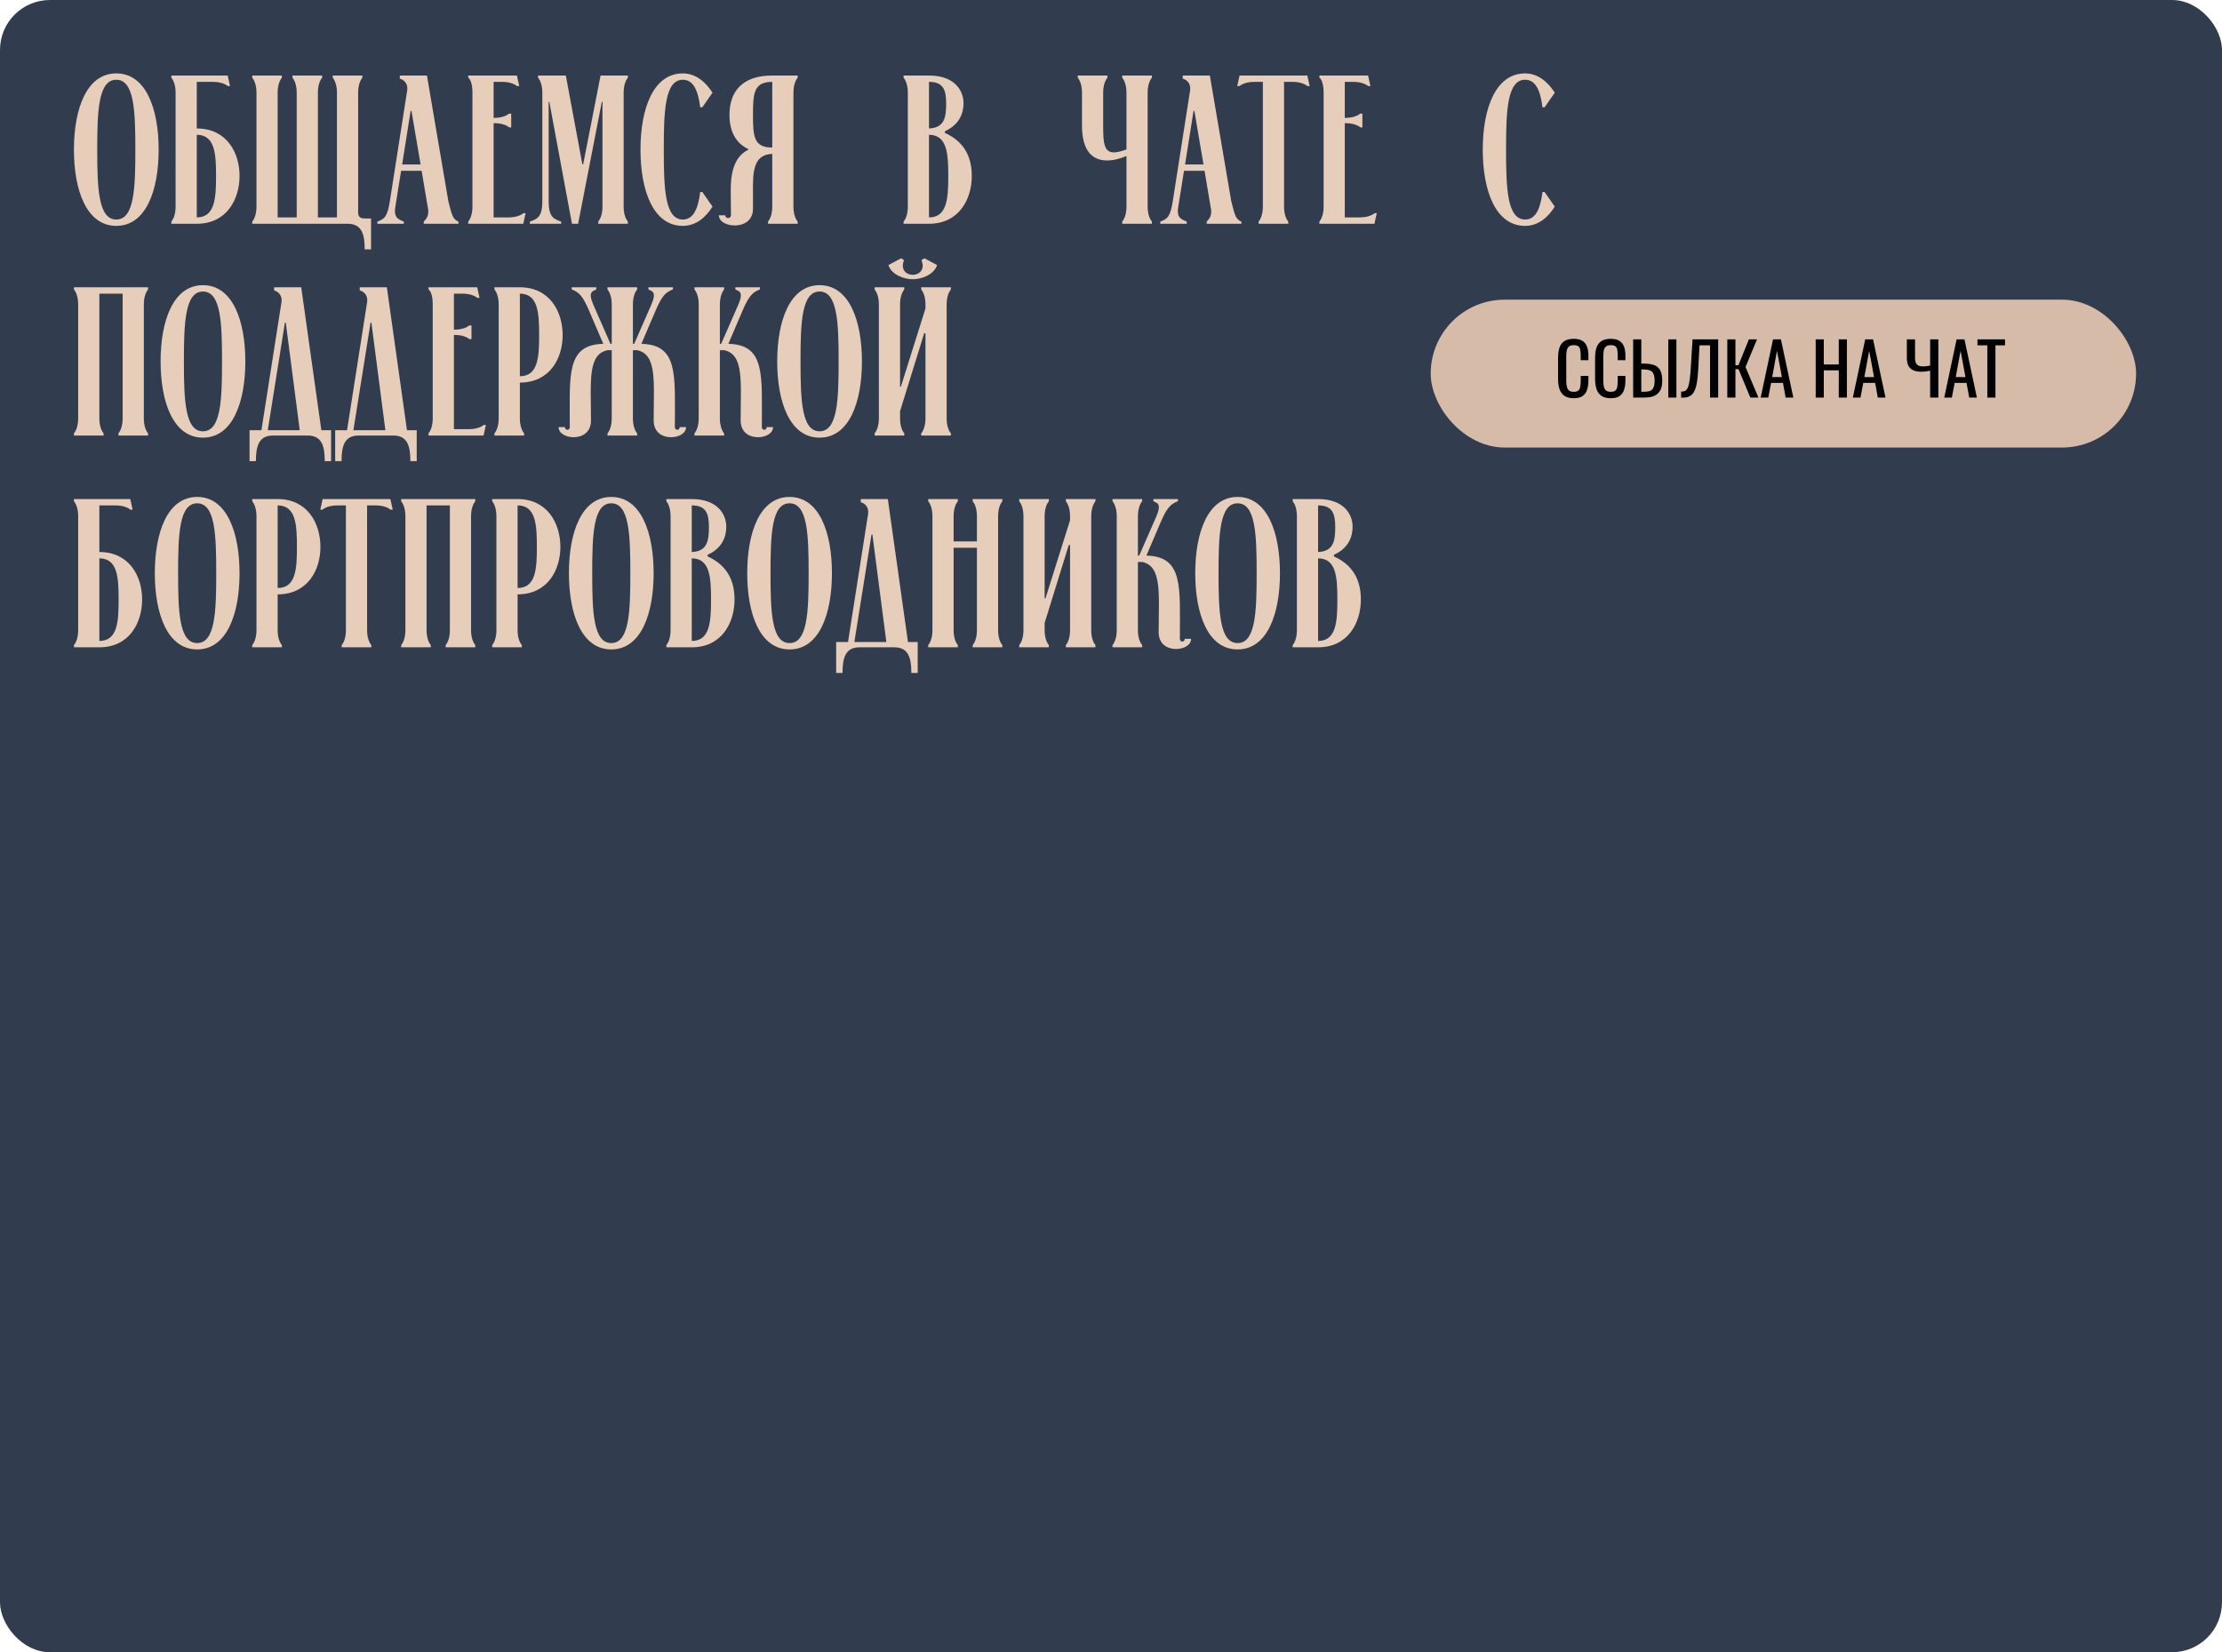 <?xml version="1.0" encoding="UTF-8"?> <svg xmlns="http://www.w3.org/2000/svg" width="1112" height="827" viewBox="0 0 1112 827" fill="none"><rect width="1112" height="827" rx="25" fill="#313C4E"></rect><path d="M37 74.9C37 54.442 43.36 36.74 58.2 36.74C73.04 36.74 79.4 54.442 79.4 74.9C79.4 95.358 73.04 113.06 58.2 113.06C43.36 113.06 37 95.358 37 74.9ZM48.66 74.9C48.66 94.192 49.19 109.88 58.2 109.88C67.21 109.88 67.74 94.192 67.74 74.9C67.74 55.608 67.21 39.92 58.2 39.92C49.19 39.92 48.66 55.608 48.66 74.9ZM106.532 40.98H98.476V64.3C113.422 64.3 119.888 76.384 119.888 88.044C119.888 99.81 113.422 112 98.476 112H85.756V110.94C86.604 109.88 87.876 107.548 87.876 103.414V46.386C87.876 42.252 86.604 39.92 85.756 38.86V37.8H113.952L115.118 43.1H114.058C112.998 42.252 110.666 40.98 106.532 40.98ZM98.476 67.48V108.82C107.592 108.82 108.122 99.174 108.122 88.044C108.122 77.02 107.592 67.48 98.476 67.48ZM179.23 46.386V106.276C179.23 109.35 181.244 109.35 183.258 109.35H185.696V124.826H182.516C182.516 116.982 180.926 112 173.93 112H126.23V110.94C127.078 109.88 128.35 107.548 128.35 103.414V46.386C128.35 42.252 127.078 39.92 126.23 38.86V37.8H141.07V38.86C140.222 39.92 138.95 42.252 138.95 46.386V108.82H148.49V46.386C148.49 42.252 147.218 39.92 146.37 38.86V37.8H161.21V38.86C160.362 39.92 159.09 42.252 159.09 46.386V108.82H168.63V46.386C168.63 42.252 167.358 39.92 166.51 38.86V37.8H181.35V38.86C180.502 39.92 179.23 42.252 179.23 46.386ZM188.857 112V110.94C192.355 109.562 193.839 108.714 195.111 100.658L203.803 45.114C204.227 41.828 202.107 39.814 200.093 39.39V37.8H213.661L224.367 100.658C226.169 107.972 226.699 109.774 229.455 110.94V112H212.071V110.94C212.919 109.88 215.251 108.184 213.979 103.202L211.011 85.5H200.729L197.867 103.414C196.701 109.774 200.411 109.986 202.107 110.94V112H188.857ZM201.259 82.32H210.481L205.923 55.502H205.499L201.259 82.32ZM247.036 108.82H254.456C258.59 108.82 260.922 107.548 261.982 106.7H263.042L261.876 112H234.316V110.94C235.164 109.88 236.436 107.548 236.436 103.414V46.386C236.436 42.252 235.482 39.602 234.316 38.86V37.8H258.696L259.862 43.1H258.802C257.742 42.252 255.41 40.98 251.276 40.98H247.036V59H247.248C251.382 59 253.714 57.728 254.774 56.88H255.834V63.77H254.88C253.82 62.922 251.488 61.65 247.354 61.65H247.036V108.82ZM301.188 50.944L289.316 112H286.242L274.9 50.944H274.582V100.658C274.582 109.032 277.338 109.562 280.836 110.94V112H265.148V110.94C268.646 109.562 271.402 109.032 271.402 100.658V46.386C271.402 42.252 270.13 39.92 269.282 38.86V37.8H283.168L291.436 82.214H291.86L300.552 37.8H314.226V38.86C313.378 39.92 312.106 42.252 312.106 46.386V103.414C312.106 107.548 313.378 109.88 314.226 110.94V112H299.386V110.94C300.234 109.88 301.506 107.548 301.506 103.414V50.944H301.188ZM356.569 46.386L351.481 53.7H350.421C349.361 45.326 347.029 39.92 341.729 39.92C332.719 39.92 332.189 55.608 332.189 74.9C332.189 94.192 332.719 109.88 341.729 109.88C347.029 109.88 349.361 104.474 350.421 96.1H351.481L356.569 103.414C353.177 108.82 348.301 113.06 341.729 113.06C326.889 113.06 320.529 95.358 320.529 74.9C320.529 54.442 326.889 36.74 341.729 36.74C348.195 36.74 353.177 41.086 356.569 46.386ZM365.804 107.76L365.698 96.1C365.592 87.938 366.758 78.61 374.602 74.9V74.688C368.03 71.614 365.062 65.466 365.062 57.516C365.062 45.75 371.528 37.8 386.474 37.8H399.194V38.86C398.346 39.92 397.074 42.252 397.074 46.386V103.414C397.074 107.548 398.346 109.88 399.194 110.94V112H384.354V110.94C385.202 109.88 386.474 107.548 386.474 103.414V77.02C376.51 77.338 376.828 87.09 376.828 96.1V104.474C376.828 110.516 372.164 112.848 367.712 112.848C363.684 112.848 359.762 110.94 359.762 107.76H362.942C362.942 108.608 363.684 109.138 364.426 109.138C365.062 109.138 365.804 108.608 365.804 107.76ZM386.474 73.84V40.98C377.358 40.98 376.828 46.386 376.828 57.516C376.828 68.54 377.358 73.84 386.474 73.84ZM452.201 37.8H464.921C477.853 37.8 482.199 45.432 482.199 51.686C482.199 56.88 479.973 62.498 472.871 65.678V66.526C479.655 69.6 486.333 75.43 486.333 88.044C486.333 99.81 479.867 112 464.921 112H452.201V110.94C453.049 109.88 454.321 107.548 454.321 103.414V46.386C454.321 42.252 453.049 39.92 452.201 38.86V37.8ZM464.921 40.98V64.3C472.765 63.982 473.507 58.576 473.507 51.686C473.507 44.796 471.917 40.98 464.921 40.98ZM464.921 67.48V108.82C474.037 108.82 474.567 99.174 474.567 88.044C474.567 77.02 474.037 67.48 464.921 67.48ZM541.481 62.816V46.386C541.481 42.252 540.209 39.92 539.361 38.86V37.8H554.201V38.86C553.353 39.92 552.081 42.252 552.081 46.386V62.816C552.081 71.296 552.399 76.278 557.487 76.278C559.077 76.278 561.091 75.748 563.741 74.794V46.386C563.741 42.252 562.469 39.92 561.621 38.86V37.8H576.461V38.86C575.613 39.92 574.341 42.252 574.341 46.386V103.414C574.341 107.548 575.613 109.88 576.461 110.94V112H561.621V110.94C562.469 109.88 563.741 107.548 563.741 103.414V78.08C560.561 79.458 557.169 80.306 553.989 80.306C547.099 80.306 541.481 76.066 541.481 62.816ZM580.664 112V110.94C584.162 109.562 585.646 108.714 586.918 100.658L595.61 45.114C596.034 41.828 593.914 39.814 591.9 39.39V37.8H605.468L616.174 100.658C617.976 107.972 618.506 109.774 621.262 110.94V112H603.878V110.94C604.726 109.88 607.058 108.184 605.786 103.202L602.818 85.5H592.536L589.674 103.414C588.508 109.774 592.218 109.986 593.914 110.94V112H580.664ZM593.066 82.32H602.288L597.73 55.502H597.306L593.066 82.32ZM631.998 40.98H627.758C623.624 40.98 621.292 42.252 620.232 43.1H619.172L620.338 37.8H654.258L655.424 43.1H654.364C653.304 42.252 650.972 40.98 646.838 40.98H642.598V103.414C642.598 107.548 643.87 109.88 644.718 110.94V112H629.878V110.94C630.726 109.88 631.998 107.548 631.998 103.414V40.98ZM673.002 108.82H680.422C684.556 108.82 686.888 107.548 687.948 106.7H689.008L687.842 112H660.282V110.94C661.13 109.88 662.402 107.548 662.402 103.414V46.386C662.402 42.252 661.448 39.602 660.282 38.86V37.8H684.662L685.828 43.1H684.768C683.708 42.252 681.376 40.98 677.242 40.98H673.002V59H673.214C677.348 59 679.68 57.728 680.74 56.88H681.8V63.77H680.846C679.786 62.922 677.454 61.65 673.32 61.65H673.002V108.82ZM778.085 46.386L772.997 53.7H771.937C770.877 45.326 768.545 39.92 763.245 39.92C754.235 39.92 753.705 55.608 753.705 74.9C753.705 94.192 754.235 109.88 763.245 109.88C768.545 109.88 770.877 104.474 771.937 96.1H772.997L778.085 103.414C774.693 108.82 769.817 113.06 763.245 113.06C748.405 113.06 742.045 95.358 742.045 74.9C742.045 54.442 748.405 36.74 763.245 36.74C769.711 36.74 774.693 41.086 778.085 46.386ZM37 218V216.94C37.848 215.88 39.12 213.548 39.12 209.414V152.386C39.12 148.252 37.848 145.92 37 144.86V143.8H74.1V144.86C73.252 145.92 71.98 148.252 71.98 152.386V209.414C71.98 213.548 73.252 215.88 74.1 216.94V218H59.26V216.94C60.108 215.88 61.38 213.548 61.38 209.414V146.98H49.72V209.414C49.72 213.548 50.992 215.88 51.84 216.94V218H37ZM80.373 180.9C80.373 160.442 86.733 142.74 101.573 142.74C116.413 142.74 122.773 160.442 122.773 180.9C122.773 201.358 116.413 219.06 101.573 219.06C86.733 219.06 80.373 201.358 80.373 180.9ZM92.033 180.9C92.033 200.192 92.563 215.88 101.573 215.88C110.583 215.88 111.113 200.192 111.113 180.9C111.113 161.608 110.583 145.92 101.573 145.92C92.563 145.92 92.033 161.608 92.033 180.9ZM124.885 215.35H130.821L140.891 151.114C141.315 147.828 139.195 145.814 137.181 145.39V143.8H150.749L160.819 215.35H165.695V230.826H162.515C162.515 222.982 160.925 218 153.929 218H136.651C129.655 218 128.065 222.982 128.065 230.826H124.885V215.35ZM134.001 215.35H150.007L143.011 161.502H142.587L134.001 215.35ZM167.74 215.35H173.676L183.746 151.114C184.17 147.828 182.05 145.814 180.036 145.39V143.8H193.604L203.674 215.35H208.55V230.826H205.37C205.37 222.982 203.78 218 196.784 218H179.506C172.51 218 170.92 222.982 170.92 230.826H167.74V215.35ZM176.856 215.35H192.862L185.866 161.502H185.442L176.856 215.35ZM227.161 214.82H234.581C238.715 214.82 241.047 213.548 242.107 212.7H243.167L242.001 218H214.441V216.94C215.289 215.88 216.561 213.548 216.561 209.414V152.386C216.561 148.252 215.607 145.602 214.441 144.86V143.8H238.821L239.987 149.1H238.927C237.867 148.252 235.535 146.98 231.401 146.98H227.161V165H227.373C231.507 165 233.839 163.728 234.899 162.88H235.959V169.77H235.005C233.945 168.922 231.613 167.65 227.479 167.65H227.161V214.82ZM260.167 191.5V209.414C260.167 213.548 261.439 215.88 262.287 216.94V218H247.447V216.94C248.295 215.88 249.567 213.548 249.567 209.414V152.386C249.567 148.252 248.295 145.92 247.447 144.86V143.8H260.167C275.113 143.8 281.579 155.99 281.579 167.756C281.579 179.416 275.113 191.5 260.167 191.5ZM260.167 146.98V188.32C269.283 188.32 269.813 178.78 269.813 167.756C269.813 156.626 269.283 146.98 260.167 146.98ZM306.143 175.282H304.023C293.953 177.402 295.755 191.076 295.755 210.474C295.755 216.516 291.303 218.848 287.063 218.848C283.247 218.848 279.537 216.94 279.537 213.76H282.717C282.717 214.608 283.353 215.138 283.989 215.138C284.519 215.138 285.155 214.608 285.155 213.76C285.155 187.79 283.247 172.526 301.903 172.102L294.695 155.248C291.515 147.828 289.607 146.238 286.109 144.86V143.8H298.405V144.86C296.709 145.814 294.059 145.814 296.921 152.492L305.507 172.102H306.143V152.386C306.143 148.252 304.871 145.92 304.023 144.86V143.8H318.863V144.86C318.015 145.92 316.743 148.252 316.743 152.386V172.102H317.379L325.965 152.492C328.827 145.814 326.177 145.814 324.481 144.86V143.8H336.777V144.86C333.279 146.238 331.371 147.828 328.191 155.248L320.983 172.102C339.639 172.526 337.731 187.79 337.731 213.76C337.731 214.608 338.367 215.138 339.003 215.138C339.533 215.138 340.169 214.608 340.169 213.76H343.349C343.349 216.94 339.639 218.848 335.823 218.848C331.583 218.848 327.131 216.516 327.131 210.474C327.131 191.076 328.933 177.402 318.863 175.282H316.743V209.414C316.743 213.548 318.015 215.88 318.863 216.94V218H304.023V216.94C304.871 215.88 306.143 213.548 306.143 209.414V175.282ZM371.715 155.248L364.507 172.102C383.163 172.526 381.255 187.79 381.255 213.76C381.255 214.608 381.891 215.138 382.527 215.138C383.057 215.138 383.693 214.608 383.693 213.76H386.873C386.873 216.94 383.163 218.848 379.347 218.848C375.107 218.848 370.655 216.516 370.655 210.474C370.655 191.076 372.457 177.402 362.387 175.282H360.267V209.414C360.267 213.548 361.539 215.88 362.387 216.94V218H347.547V216.94C348.395 215.88 349.667 213.548 349.667 209.414V152.386C349.667 148.252 348.395 145.92 347.547 144.86V143.8H362.387V144.86C361.539 145.92 360.267 148.252 360.267 152.386V172.102H360.903L369.489 152.492C372.351 145.814 369.701 145.814 368.005 144.86V143.8H380.301V144.86C376.803 146.238 374.895 147.828 371.715 155.248ZM388.953 180.9C388.953 160.442 395.313 142.74 410.153 142.74C424.993 142.74 431.353 160.442 431.353 180.9C431.353 201.358 424.993 219.06 410.153 219.06C395.313 219.06 388.953 201.358 388.953 180.9ZM400.613 180.9C400.613 200.192 401.143 215.88 410.153 215.88C419.163 215.88 419.693 200.192 419.693 180.9C419.693 161.608 419.163 145.92 410.153 145.92C401.143 145.92 400.613 161.608 400.613 180.9ZM456.789 137.546C460.287 137.546 463.043 134.684 461.135 130.232L462.619 129.278L468.979 132.67C467.389 137.546 461.135 139.772 456.789 139.772C452.443 139.772 446.189 137.546 444.599 132.67L450.959 129.278L452.443 130.232C450.535 134.684 453.291 137.546 456.789 137.546ZM473.749 152.386V209.414C473.749 213.548 475.021 215.88 475.869 216.94V218H461.029V216.94C461.877 215.88 463.149 213.548 463.149 209.414V166.802H462.513L450.429 205.81V209.414C450.429 213.548 451.701 215.88 452.549 216.94V218H437.709V216.94C438.557 215.88 439.829 213.548 439.829 209.414V152.386C439.829 148.252 438.557 145.92 437.709 144.86V143.8H452.549V144.86C451.701 145.92 450.429 148.252 450.429 152.386V193.514H450.853L463.149 154.4V152.386C463.149 148.252 461.877 145.92 461.029 144.86V143.8H475.869V144.86C475.021 145.92 473.749 148.252 473.749 152.386ZM57.776 252.98H49.72V276.3C64.666 276.3 71.132 288.384 71.132 300.044C71.132 311.81 64.666 324 49.72 324H37V322.94C37.848 321.88 39.12 319.548 39.12 315.414V258.386C39.12 254.252 37.848 251.92 37 250.86V249.8H65.196L66.362 255.1H65.302C64.242 254.252 61.91 252.98 57.776 252.98ZM49.72 279.48V320.82C58.836 320.82 59.366 311.174 59.366 300.044C59.366 289.02 58.836 279.48 49.72 279.48ZM77.475 286.9C77.475 266.442 83.835 248.74 98.675 248.74C113.515 248.74 119.875 266.442 119.875 286.9C119.875 307.358 113.515 325.06 98.675 325.06C83.835 325.06 77.475 307.358 77.475 286.9ZM89.135 286.9C89.135 306.192 89.665 321.88 98.675 321.88C107.685 321.88 108.215 306.192 108.215 286.9C108.215 267.608 107.685 251.92 98.675 251.92C89.665 251.92 89.135 267.608 89.135 286.9ZM138.95 297.5V315.414C138.95 319.548 140.222 321.88 141.07 322.94V324H126.23V322.94C127.078 321.88 128.35 319.548 128.35 315.414V258.386C128.35 254.252 127.078 251.92 126.23 250.86V249.8H138.95C153.896 249.8 160.362 261.99 160.362 273.756C160.362 285.416 153.896 297.5 138.95 297.5ZM138.95 252.98V294.32C148.066 294.32 148.596 284.78 148.596 273.756C148.596 262.626 148.066 252.98 138.95 252.98ZM173.113 252.98H168.873C164.739 252.98 162.407 254.252 161.347 255.1H160.287L161.453 249.8H195.373L196.539 255.1H195.479C194.419 254.252 192.087 252.98 187.953 252.98H183.713V315.414C183.713 319.548 184.985 321.88 185.833 322.94V324H170.993V322.94C171.841 321.88 173.113 319.548 173.113 315.414V252.98ZM200.762 324V322.94C201.61 321.88 202.882 319.548 202.882 315.414V258.386C202.882 254.252 201.61 251.92 200.762 250.86V249.8H237.862V250.86C237.014 251.92 235.742 254.252 235.742 258.386V315.414C235.742 319.548 237.014 321.88 237.862 322.94V324H223.022V322.94C223.87 321.88 225.142 319.548 225.142 315.414V252.98H213.482V315.414C213.482 319.548 214.754 321.88 215.602 322.94V324H200.762ZM259.029 297.5V315.414C259.029 319.548 260.301 321.88 261.149 322.94V324H246.309V322.94C247.157 321.88 248.429 319.548 248.429 315.414V258.386C248.429 254.252 247.157 251.92 246.309 250.86V249.8H259.029C273.975 249.8 280.441 261.99 280.441 273.756C280.441 285.416 273.975 297.5 259.029 297.5ZM259.029 252.98V294.32C268.145 294.32 268.675 284.78 268.675 273.756C268.675 262.626 268.145 252.98 259.029 252.98ZM284.713 286.9C284.713 266.442 291.073 248.74 305.913 248.74C320.753 248.74 327.113 266.442 327.113 286.9C327.113 307.358 320.753 325.06 305.913 325.06C291.073 325.06 284.713 307.358 284.713 286.9ZM296.373 286.9C296.373 306.192 296.903 321.88 305.913 321.88C314.923 321.88 315.453 306.192 315.453 286.9C315.453 267.608 314.923 251.92 305.913 251.92C296.903 251.92 296.373 267.608 296.373 286.9ZM333.469 249.8H346.189C359.121 249.8 363.467 257.432 363.467 263.686C363.467 268.88 361.241 274.498 354.139 277.678V278.526C360.923 281.6 367.601 287.43 367.601 300.044C367.601 311.81 361.135 324 346.189 324H333.469V322.94C334.317 321.88 335.589 319.548 335.589 315.414V258.386C335.589 254.252 334.317 251.92 333.469 250.86V249.8ZM346.189 252.98V276.3C354.033 275.982 354.775 270.576 354.775 263.686C354.775 256.796 353.185 252.98 346.189 252.98ZM346.189 279.48V320.82C355.305 320.82 355.835 311.174 355.835 300.044C355.835 289.02 355.305 279.48 346.189 279.48ZM373.943 286.9C373.943 266.442 380.303 248.74 395.143 248.74C409.983 248.74 416.343 266.442 416.343 286.9C416.343 307.358 409.983 325.06 395.143 325.06C380.303 325.06 373.943 307.358 373.943 286.9ZM385.603 286.9C385.603 306.192 386.133 321.88 395.143 321.88C404.153 321.88 404.683 306.192 404.683 286.9C404.683 267.608 404.153 251.92 395.143 251.92C386.133 251.92 385.603 267.608 385.603 286.9ZM418.455 321.35H424.391L434.461 257.114C434.885 253.828 432.765 251.814 430.751 251.39V249.8H444.319L454.389 321.35H459.265V336.826H456.085C456.085 328.982 454.495 324 447.499 324H430.221C423.225 324 421.635 328.982 421.635 336.826H418.455V321.35ZM427.571 321.35H443.577L436.581 267.502H436.157L427.571 321.35ZM488.9 274.18H477.24V315.414C477.24 319.548 478.512 321.88 479.36 322.94V324H464.52V322.94C465.368 321.88 466.64 319.548 466.64 315.414V258.386C466.64 254.252 465.368 251.92 464.52 250.86V249.8H479.36V250.86C478.512 251.92 477.24 254.252 477.24 258.386V271H488.9V258.386C488.9 254.252 487.628 251.92 486.78 250.86V249.8H501.62V250.86C500.772 251.92 499.5 254.252 499.5 258.386V315.414C499.5 319.548 500.772 321.88 501.62 322.94V324H486.78V322.94C487.628 321.88 488.9 319.548 488.9 315.414V274.18ZM546.106 258.386V315.414C546.106 319.548 547.378 321.88 548.226 322.94V324H533.386V322.94C534.234 321.88 535.506 319.548 535.506 315.414V272.802H534.87L522.786 311.81V315.414C522.786 319.548 524.058 321.88 524.906 322.94V324H510.066V322.94C510.914 321.88 512.186 319.548 512.186 315.414V258.386C512.186 254.252 510.914 251.92 510.066 250.86V249.8H524.906V250.86C524.058 251.92 522.786 254.252 522.786 258.386V299.514H523.21L535.506 260.4V258.386C535.506 254.252 534.234 251.92 533.386 250.86V249.8H548.226V250.86C547.378 251.92 546.106 254.252 546.106 258.386ZM580.92 261.248L573.712 278.102C592.368 278.526 590.46 293.79 590.46 319.76C590.46 320.608 591.096 321.138 591.732 321.138C592.262 321.138 592.898 320.608 592.898 319.76H596.078C596.078 322.94 592.368 324.848 588.552 324.848C584.312 324.848 579.86 322.516 579.86 316.474C579.86 297.076 581.662 283.402 571.592 281.282H569.472V315.414C569.472 319.548 570.744 321.88 571.592 322.94V324H556.752V322.94C557.6 321.88 558.872 319.548 558.872 315.414V258.386C558.872 254.252 557.6 251.92 556.752 250.86V249.8H571.592V250.86C570.744 251.92 569.472 254.252 569.472 258.386V278.102H570.108L578.694 258.492C581.556 251.814 578.906 251.814 577.21 250.86V249.8H589.506V250.86C586.008 252.238 584.1 253.828 580.92 261.248ZM598.158 286.9C598.158 266.442 604.518 248.74 619.358 248.74C634.198 248.74 640.558 266.442 640.558 286.9C640.558 307.358 634.198 325.06 619.358 325.06C604.518 325.06 598.158 307.358 598.158 286.9ZM609.818 286.9C609.818 306.192 610.348 321.88 619.358 321.88C628.368 321.88 628.898 306.192 628.898 286.9C628.898 267.608 628.368 251.92 619.358 251.92C610.348 251.92 609.818 267.608 609.818 286.9ZM646.914 249.8H659.634C672.566 249.8 676.912 257.432 676.912 263.686C676.912 268.88 674.686 274.498 667.584 277.678V278.526C674.368 281.6 681.046 287.43 681.046 300.044C681.046 311.81 674.58 324 659.634 324H646.914V322.94C647.762 321.88 649.034 319.548 649.034 315.414V258.386C649.034 254.252 647.762 251.92 646.914 250.86V249.8ZM659.634 252.98V276.3C667.478 275.982 668.22 270.576 668.22 263.686C668.22 256.796 666.63 252.98 659.634 252.98ZM659.634 279.48V320.82C668.75 320.82 669.28 311.174 669.28 300.044C669.28 289.02 668.75 279.48 659.634 279.48Z" fill="#E7CEBB"></path><g filter="url(#filter0_d_1714_2631)"><rect x="714" y="146" width="353" height="74" rx="37" fill="#D6BCA8"></rect></g><path d="M787.576 199.324C785.512 199.324 783.904 198.892 782.752 198.028C781.624 197.164 780.832 196 780.376 194.536C779.944 193.072 779.728 191.44 779.728 189.64V179.344C779.728 177.376 779.944 175.66 780.376 174.196C780.832 172.732 781.624 171.604 782.752 170.812C783.904 169.996 785.512 169.588 787.576 169.588C789.4 169.588 790.84 169.924 791.896 170.596C792.976 171.268 793.744 172.228 794.2 173.476C794.68 174.724 794.92 176.224 794.92 177.976V180.28H791.068V178.228C791.068 177.148 791.008 176.2 790.888 175.384C790.792 174.544 790.504 173.896 790.024 173.44C789.544 172.984 788.74 172.756 787.612 172.756C786.46 172.756 785.62 173.008 785.092 173.512C784.564 173.992 784.216 174.688 784.048 175.6C783.904 176.488 783.832 177.532 783.832 178.732V190.288C783.832 191.752 783.952 192.916 784.192 193.78C784.432 194.62 784.828 195.22 785.38 195.58C785.932 195.94 786.676 196.12 787.612 196.12C788.716 196.12 789.508 195.88 789.988 195.4C790.468 194.896 790.768 194.212 790.888 193.348C791.008 192.484 791.068 191.476 791.068 190.324V188.164H794.92V190.324C794.92 192.1 794.704 193.672 794.272 195.04C793.84 196.384 793.096 197.44 792.04 198.208C790.984 198.952 789.496 199.324 787.576 199.324ZM806.103 199.324C804.039 199.324 802.431 198.892 801.279 198.028C800.151 197.164 799.359 196 798.903 194.536C798.471 193.072 798.255 191.44 798.255 189.64V179.344C798.255 177.376 798.471 175.66 798.903 174.196C799.359 172.732 800.151 171.604 801.279 170.812C802.431 169.996 804.039 169.588 806.103 169.588C807.927 169.588 809.367 169.924 810.423 170.596C811.503 171.268 812.271 172.228 812.727 173.476C813.207 174.724 813.447 176.224 813.447 177.976V180.28H809.595V178.228C809.595 177.148 809.535 176.2 809.415 175.384C809.319 174.544 809.031 173.896 808.551 173.44C808.071 172.984 807.267 172.756 806.139 172.756C804.987 172.756 804.147 173.008 803.619 173.512C803.091 173.992 802.743 174.688 802.575 175.6C802.431 176.488 802.359 177.532 802.359 178.732V190.288C802.359 191.752 802.479 192.916 802.719 193.78C802.959 194.62 803.355 195.22 803.907 195.58C804.459 195.94 805.203 196.12 806.139 196.12C807.243 196.12 808.035 195.88 808.515 195.4C808.995 194.896 809.295 194.212 809.415 193.348C809.535 192.484 809.595 191.476 809.595 190.324V188.164H813.447V190.324C813.447 192.1 813.231 193.672 812.799 195.04C812.367 196.384 811.623 197.44 810.567 198.208C809.511 198.952 808.023 199.324 806.103 199.324ZM817.323 199V169.84H821.391V181.972H822.543C824.655 181.972 826.395 182.224 827.763 182.728C829.131 183.208 830.151 184.06 830.823 185.284C831.519 186.508 831.867 188.236 831.867 190.468C831.867 191.98 831.687 193.276 831.327 194.356C830.967 195.412 830.403 196.288 829.635 196.984C828.891 197.68 827.943 198.196 826.791 198.532C825.663 198.844 824.307 199 822.723 199H817.323ZM821.391 196.084H822.723C823.947 196.084 824.943 195.952 825.711 195.688C826.503 195.4 827.091 194.848 827.475 194.032C827.859 193.216 828.051 192.016 828.051 190.432C828.051 188.44 827.667 187.024 826.899 186.184C826.131 185.344 824.715 184.924 822.651 184.924H821.391V196.084ZM834.891 199V169.84H838.959V199H834.891ZM841.318 199V195.976C841.846 196 842.326 195.964 842.758 195.868C843.214 195.772 843.61 195.544 843.946 195.184C844.306 194.824 844.618 194.26 844.882 193.492C845.146 192.724 845.374 191.68 845.566 190.36C845.758 189.04 845.926 187.372 846.07 185.356L847.042 169.84H859.858V199H855.79V172.864H850.534L849.85 185.356C849.73 187.228 849.574 188.92 849.382 190.432C849.19 191.92 848.902 193.228 848.518 194.356C848.158 195.46 847.666 196.384 847.042 197.128C846.442 197.848 845.674 198.364 844.738 198.676C843.802 198.988 842.662 199.096 841.318 199ZM864.432 199V169.84H868.5V182.8H870.012L875.232 169.84H879.3L873.54 183.7L880.02 199H875.952L870.048 184.78H868.5V199H864.432ZM881.129 199L887.321 169.84H891.245L897.473 199H893.621L892.289 191.656H886.349L884.945 199H881.129ZM886.889 188.74H891.749L889.301 175.6L886.889 188.74ZM908.659 199V169.84H912.727V182.44H920.215V169.84H924.283V199H920.215V185.356H912.727V199H908.659ZM927.254 199L933.446 169.84H937.37L943.598 199H939.746L938.414 191.656H932.474L931.07 199H927.254ZM933.014 188.74H937.874L935.426 175.6L933.014 188.74ZM965.944 199V185.536C964.36 185.896 962.932 186.076 961.66 186.076C960.004 186.076 958.624 185.836 957.52 185.356C956.44 184.852 955.624 184.096 955.072 183.088C954.544 182.08 954.28 180.82 954.28 179.308V169.84H958.384V179.308C958.384 180.22 958.516 180.988 958.78 181.612C959.044 182.212 959.476 182.668 960.076 182.98C960.676 183.268 961.468 183.412 962.452 183.412C962.956 183.412 963.496 183.376 964.072 183.304C964.672 183.232 965.296 183.124 965.944 182.98V169.84H970.048V199H965.944ZM972.993 199L979.185 169.84H983.109L989.337 199H985.485L984.153 191.656H978.213L976.809 199H972.993ZM978.753 188.74H983.613L981.165 175.6L978.753 188.74ZM994.55 199V172.864H989.618V169.84H1003.41V172.864H998.618V199H994.55Z" fill="black"></path><defs><filter id="filter0_d_1714_2631" x="712" y="146" width="361" height="82" filterUnits="userSpaceOnUse" color-interpolation-filters="sRGB"><feFlood flood-opacity="0" result="BackgroundImageFix"></feFlood><feColorMatrix in="SourceAlpha" type="matrix" values="0 0 0 0 0 0 0 0 0 0 0 0 0 0 0 0 0 0 127 0" result="hardAlpha"></feColorMatrix><feOffset dx="2" dy="4"></feOffset><feGaussianBlur stdDeviation="2"></feGaussianBlur><feComposite in2="hardAlpha" operator="out"></feComposite><feColorMatrix type="matrix" values="0 0 0 0 0 0 0 0 0 0 0 0 0 0 0 0 0 0 0.25 0"></feColorMatrix><feBlend mode="normal" in2="BackgroundImageFix" result="effect1_dropShadow_1714_2631"></feBlend><feBlend mode="normal" in="SourceGraphic" in2="effect1_dropShadow_1714_2631" result="shape"></feBlend></filter></defs></svg> 